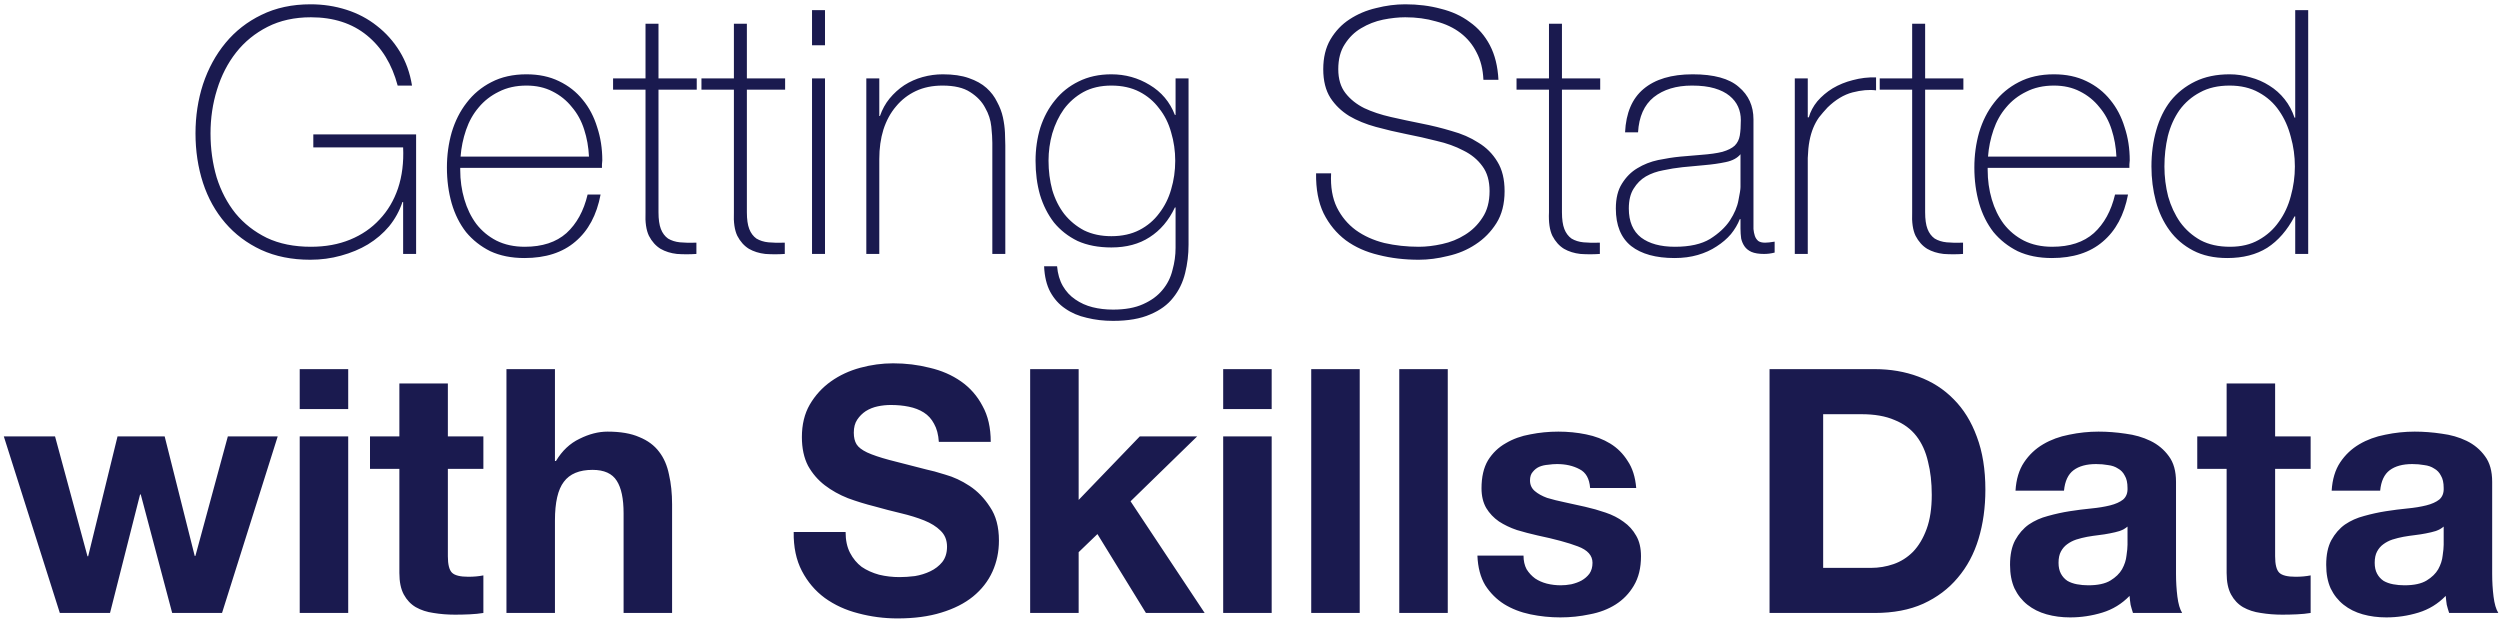 <svg width="571" height="142" viewBox="0 0 571 142" fill="none" xmlns="http://www.w3.org/2000/svg">
<path d="M44.651 30.466C44.651 26.514 45.223 22.77 46.367 19.234C47.563 15.646 49.279 12.5 51.515 9.796C53.751 7.092 56.481 4.96 59.705 3.4C62.981 1.788 66.725 0.982 70.937 0.982C73.797 0.982 76.527 1.398 79.127 2.23C81.727 3.062 84.041 4.284 86.069 5.896C88.149 7.508 89.891 9.458 91.295 11.746C92.699 14.034 93.635 16.634 94.103 19.546H90.827C89.527 14.658 87.187 10.836 83.807 8.08C80.427 5.324 76.163 3.946 71.015 3.946C67.271 3.946 63.969 4.674 61.109 6.13C58.249 7.586 55.857 9.536 53.933 11.98C52.009 14.424 50.553 17.258 49.565 20.482C48.577 23.654 48.083 26.982 48.083 30.466C48.083 34.002 48.551 37.356 49.487 40.528C50.475 43.648 51.905 46.378 53.777 48.718C55.701 51.058 58.093 52.93 60.953 54.334C63.813 55.686 67.167 56.362 71.015 56.362C74.343 56.362 77.333 55.816 79.985 54.724C82.637 53.632 84.873 52.098 86.693 50.122C88.565 48.146 89.969 45.78 90.905 43.024C91.841 40.216 92.231 37.096 92.075 33.664H71.561V30.7H95.039V58H92.075V46.144H91.919C91.243 48.172 90.229 50.018 88.877 51.682C87.525 53.294 85.913 54.672 84.041 55.816C82.221 56.908 80.167 57.766 77.879 58.39C75.643 59.014 73.303 59.326 70.859 59.326C66.647 59.326 62.903 58.572 59.627 57.064C56.403 55.556 53.673 53.502 51.437 50.902C49.201 48.302 47.511 45.26 46.367 41.776C45.223 38.24 44.651 34.47 44.651 30.466ZM105.117 38.344V38.812C105.117 41.152 105.429 43.388 106.053 45.52C106.677 47.652 107.587 49.524 108.783 51.136C110.031 52.748 111.565 54.022 113.385 54.958C115.257 55.894 117.415 56.362 119.859 56.362C123.863 56.362 127.035 55.322 129.375 53.242C131.715 51.11 133.327 48.172 134.211 44.428H137.175C136.291 49.108 134.367 52.696 131.403 55.192C128.491 57.688 124.617 58.936 119.781 58.936C116.817 58.936 114.217 58.416 111.981 57.376C109.797 56.284 107.951 54.828 106.443 53.008C104.987 51.136 103.895 48.952 103.167 46.456C102.439 43.908 102.075 41.178 102.075 38.266C102.075 35.458 102.439 32.78 103.167 30.232C103.947 27.632 105.091 25.37 106.599 23.446C108.107 21.47 109.979 19.91 112.215 18.766C114.503 17.57 117.181 16.972 120.249 16.972C123.057 16.972 125.527 17.492 127.659 18.532C129.843 19.572 131.663 21.002 133.119 22.822C134.575 24.59 135.667 26.67 136.395 29.062C137.175 31.402 137.565 33.924 137.565 36.628C137.565 36.888 137.539 37.2 137.487 37.564C137.487 37.876 137.487 38.136 137.487 38.344H105.117ZM134.523 35.77C134.419 33.586 134.055 31.532 133.431 29.608C132.807 27.632 131.871 25.916 130.623 24.46C129.427 22.952 127.945 21.756 126.177 20.872C124.461 19.988 122.485 19.546 120.249 19.546C117.857 19.546 115.751 20.014 113.931 20.95C112.111 21.834 110.577 23.03 109.329 24.538C108.081 25.994 107.119 27.71 106.443 29.686C105.767 31.662 105.351 33.69 105.195 35.77H134.523ZM159.136 20.482H150.4V48.484C150.4 50.096 150.582 51.37 150.946 52.306C151.31 53.242 151.856 53.97 152.584 54.49C153.364 54.958 154.274 55.244 155.314 55.348C156.406 55.452 157.654 55.478 159.058 55.426V58C157.55 58.104 156.068 58.104 154.612 58C153.208 57.844 151.96 57.454 150.868 56.83C149.776 56.154 148.892 55.166 148.216 53.866C147.592 52.566 147.332 50.772 147.436 48.484V20.482H140.026V17.908H147.436V5.428H150.4V17.908H159.136V20.482ZM179.322 20.482H170.586V48.484C170.586 50.096 170.768 51.37 171.132 52.306C171.496 53.242 172.042 53.97 172.77 54.49C173.55 54.958 174.46 55.244 175.5 55.348C176.592 55.452 177.84 55.478 179.244 55.426V58C177.736 58.104 176.254 58.104 174.798 58C173.394 57.844 172.146 57.454 171.054 56.83C169.962 56.154 169.078 55.166 168.402 53.866C167.778 52.566 167.518 50.772 167.622 48.484V20.482H160.212V17.908H167.622V5.428H170.586V17.908H179.322V20.482ZM185.467 10.342V2.308H188.431V10.342H185.467ZM185.467 58V17.908H188.431V58H185.467ZM197.867 17.908H200.831V26.488H200.987C201.507 24.98 202.235 23.654 203.171 22.51C204.159 21.314 205.277 20.3 206.525 19.468C207.825 18.636 209.229 18.012 210.737 17.596C212.245 17.18 213.779 16.972 215.339 16.972C217.679 16.972 219.655 17.258 221.267 17.83C222.931 18.402 224.283 19.156 225.323 20.092C226.363 21.028 227.169 22.094 227.741 23.29C228.365 24.434 228.807 25.604 229.067 26.8C229.327 27.996 229.483 29.166 229.535 30.31C229.587 31.402 229.613 32.364 229.613 33.196V58H226.649V32.65C226.649 31.662 226.571 30.414 226.415 28.906C226.259 27.398 225.791 25.968 225.011 24.616C224.283 23.212 223.139 22.016 221.579 21.028C220.071 20.04 217.965 19.546 215.261 19.546C212.973 19.546 210.945 19.962 209.177 20.794C207.409 21.626 205.901 22.796 204.653 24.304C203.405 25.76 202.443 27.528 201.767 29.608C201.143 31.636 200.831 33.872 200.831 36.316V58H197.867V17.908ZM271.464 17.908V55.894C271.464 58.13 271.204 60.288 270.684 62.368C270.164 64.5 269.254 66.372 267.954 67.984C266.706 69.596 264.964 70.87 262.728 71.806C260.492 72.794 257.658 73.288 254.226 73.288C252.094 73.288 250.092 73.054 248.22 72.586C246.348 72.17 244.71 71.468 243.306 70.48C241.902 69.544 240.758 68.27 239.874 66.658C239.042 65.098 238.574 63.148 238.47 60.808H241.434C241.59 62.576 242.032 64.084 242.76 65.332C243.488 66.58 244.424 67.594 245.568 68.374C246.764 69.206 248.09 69.804 249.546 70.168C251.002 70.532 252.562 70.714 254.226 70.714C256.982 70.714 259.27 70.298 261.09 69.466C262.962 68.634 264.444 67.542 265.536 66.19C266.628 64.89 267.382 63.382 267.798 61.666C268.266 60.002 268.5 58.312 268.5 56.596V47.392H268.344C266.94 50.356 265.016 52.618 262.572 54.178C260.18 55.738 257.268 56.518 253.836 56.518C250.872 56.518 248.298 56.024 246.114 55.036C243.982 53.996 242.188 52.592 240.732 50.824C239.328 49.004 238.262 46.898 237.534 44.506C236.858 42.114 236.52 39.514 236.52 36.706C236.52 34.054 236.884 31.532 237.612 29.14C238.392 26.748 239.51 24.668 240.966 22.9C242.422 21.08 244.216 19.65 246.348 18.61C248.532 17.518 251.028 16.972 253.836 16.972C257.008 16.972 259.92 17.778 262.572 19.39C265.276 21.002 267.2 23.29 268.344 26.254H268.5V17.908H271.464ZM253.836 19.546C251.392 19.546 249.26 20.04 247.44 21.028C245.672 22.016 244.19 23.316 242.994 24.928C241.85 26.54 240.966 28.386 240.342 30.466C239.77 32.494 239.484 34.574 239.484 36.706C239.484 39.046 239.77 41.282 240.342 43.414C240.966 45.494 241.876 47.314 243.072 48.874C244.32 50.434 245.828 51.682 247.596 52.618C249.416 53.502 251.496 53.944 253.836 53.944C256.28 53.944 258.412 53.476 260.232 52.54C262.052 51.604 263.56 50.33 264.756 48.718C266.004 47.106 266.914 45.286 267.486 43.258C268.11 41.178 268.422 38.994 268.422 36.706C268.422 34.47 268.11 32.312 267.486 30.232C266.914 28.152 266.004 26.332 264.756 24.772C263.56 23.16 262.052 21.886 260.232 20.95C258.412 20.014 256.28 19.546 253.836 19.546ZM338.812 18.22C338.708 15.828 338.188 13.748 337.252 11.98C336.368 10.212 335.146 8.73 333.586 7.534C332.026 6.338 330.154 5.454 327.97 4.882C325.838 4.258 323.498 3.946 320.95 3.946C319.39 3.946 317.7 4.128 315.88 4.492C314.112 4.856 312.448 5.506 310.888 6.442C309.38 7.326 308.132 8.548 307.144 10.108C306.156 11.616 305.662 13.514 305.662 15.802C305.662 18.038 306.208 19.858 307.3 21.262C308.392 22.666 309.822 23.81 311.59 24.694C313.358 25.526 315.386 26.202 317.674 26.722C319.962 27.242 322.276 27.736 324.616 28.204C327.008 28.672 329.322 29.244 331.558 29.92C333.846 30.544 335.874 31.428 337.642 32.572C339.462 33.664 340.918 35.12 342.01 36.94C343.102 38.708 343.648 40.944 343.648 43.648C343.648 46.56 343.024 49.004 341.776 50.98C340.528 52.956 338.942 54.568 337.018 55.816C335.146 57.064 333.04 57.948 330.7 58.468C328.412 59.04 326.202 59.326 324.07 59.326C320.794 59.326 317.726 58.962 314.866 58.234C312.006 57.558 309.51 56.44 307.378 54.88C305.246 53.268 303.556 51.214 302.308 48.718C301.112 46.222 300.54 43.18 300.592 39.592H304.024C303.868 42.66 304.31 45.26 305.35 47.392C306.39 49.472 307.82 51.188 309.64 52.54C311.512 53.892 313.696 54.88 316.192 55.504C318.688 56.076 321.314 56.362 324.07 56.362C325.734 56.362 327.502 56.154 329.374 55.738C331.298 55.322 333.04 54.62 334.6 53.632C336.212 52.644 337.538 51.344 338.578 49.732C339.67 48.12 340.216 46.092 340.216 43.648C340.216 41.308 339.67 39.41 338.578 37.954C337.486 36.446 336.03 35.25 334.21 34.366C332.442 33.43 330.414 32.702 328.126 32.182C325.89 31.61 323.576 31.09 321.184 30.622C318.844 30.154 316.53 29.608 314.242 28.984C311.954 28.36 309.926 27.528 308.158 26.488C306.39 25.396 304.96 24.018 303.868 22.354C302.776 20.638 302.23 18.454 302.23 15.802C302.23 13.15 302.776 10.888 303.868 9.016C305.012 7.092 306.468 5.558 308.236 4.414C310.056 3.218 312.084 2.36 314.32 1.84C316.556 1.268 318.766 0.982 320.95 0.982C323.862 0.982 326.566 1.32 329.062 1.996C331.61 2.62 333.82 3.634 335.692 5.038C337.616 6.39 339.15 8.158 340.294 10.342C341.438 12.526 342.088 15.152 342.244 18.22H338.812ZM365.486 20.482H356.75V48.484C356.75 50.096 356.932 51.37 357.296 52.306C357.66 53.242 358.206 53.97 358.934 54.49C359.714 54.958 360.624 55.244 361.664 55.348C362.756 55.452 364.004 55.478 365.408 55.426V58C363.9 58.104 362.418 58.104 360.962 58C359.558 57.844 358.31 57.454 357.218 56.83C356.126 56.154 355.242 55.166 354.566 53.866C353.942 52.566 353.682 50.772 353.786 48.484V20.482H346.376V17.908H353.786V5.428H356.75V17.908H365.486V20.482ZM397.528 50.044H397.372C396.904 51.24 396.228 52.384 395.344 53.476C394.46 54.516 393.368 55.452 392.068 56.284C390.82 57.116 389.39 57.766 387.778 58.234C386.166 58.702 384.398 58.936 382.474 58.936C378.21 58.936 374.908 58.026 372.568 56.206C370.228 54.334 369.058 51.474 369.058 47.626C369.058 45.286 369.526 43.388 370.462 41.932C371.398 40.424 372.568 39.254 373.972 38.422C375.428 37.538 377.014 36.914 378.73 36.55C380.498 36.186 382.188 35.926 383.8 35.77L388.402 35.38C390.534 35.224 392.198 34.99 393.394 34.678C394.642 34.314 395.578 33.846 396.202 33.274C396.826 32.65 397.216 31.87 397.372 30.934C397.528 29.998 397.606 28.828 397.606 27.424C397.606 26.332 397.398 25.318 396.982 24.382C396.566 23.446 395.916 22.614 395.032 21.886C394.148 21.158 393.004 20.586 391.6 20.17C390.196 19.754 388.48 19.546 386.452 19.546C382.864 19.546 379.952 20.43 377.716 22.198C375.532 23.966 374.336 26.644 374.128 30.232H371.164C371.372 25.812 372.776 22.51 375.376 20.326C378.028 18.09 381.772 16.972 386.608 16.972C391.444 16.972 394.954 17.934 397.138 19.858C399.374 21.73 400.492 24.2 400.492 27.268V50.59C400.492 51.162 400.492 51.734 400.492 52.306C400.544 52.878 400.648 53.398 400.804 53.866C400.96 54.334 401.22 54.724 401.584 55.036C401.948 55.296 402.468 55.426 403.144 55.426C403.664 55.426 404.392 55.348 405.328 55.192V57.688C404.548 57.896 403.742 58 402.91 58C401.714 58 400.752 57.844 400.024 57.532C399.348 57.22 398.828 56.804 398.464 56.284C398.1 55.764 397.84 55.166 397.684 54.49C397.58 53.762 397.528 52.982 397.528 52.15V50.044ZM397.528 35.224C396.8 36.108 395.682 36.706 394.174 37.018C392.718 37.33 391.08 37.564 389.26 37.72L384.268 38.188C382.812 38.344 381.356 38.578 379.9 38.89C378.444 39.15 377.118 39.618 375.922 40.294C374.778 40.97 373.842 41.906 373.114 43.102C372.386 44.246 372.022 45.754 372.022 47.626C372.022 50.59 372.958 52.8 374.83 54.256C376.702 55.66 379.276 56.362 382.552 56.362C385.932 56.362 388.61 55.764 390.586 54.568C392.562 53.32 394.07 51.916 395.11 50.356C396.15 48.744 396.8 47.21 397.06 45.754C397.372 44.246 397.528 43.232 397.528 42.712V35.224ZM412.894 26.8H413.128C413.492 25.5 414.142 24.278 415.078 23.134C416.066 21.99 417.236 21.002 418.588 20.17C419.992 19.338 421.526 18.714 423.19 18.298C424.906 17.83 426.674 17.622 428.494 17.674V20.638C426.934 20.43 425.14 20.586 423.112 21.106C421.136 21.626 419.238 22.77 417.418 24.538C416.69 25.318 416.04 26.072 415.468 26.8C414.948 27.528 414.506 28.334 414.142 29.218C413.778 30.102 413.492 31.09 413.284 32.182C413.076 33.274 412.946 34.574 412.894 36.082V58H409.93V17.908H412.894V26.8ZM448.437 20.482H439.701V48.484C439.701 50.096 439.883 51.37 440.247 52.306C440.611 53.242 441.157 53.97 441.885 54.49C442.665 54.958 443.575 55.244 444.615 55.348C445.707 55.452 446.955 55.478 448.359 55.426V58C446.851 58.104 445.369 58.104 443.913 58C442.509 57.844 441.261 57.454 440.169 56.83C439.077 56.154 438.193 55.166 437.517 53.866C436.893 52.566 436.633 50.772 436.737 48.484V20.482H429.327V17.908H436.737V5.428H439.701V17.908H448.437V20.482ZM453.984 38.344V38.812C453.984 41.152 454.296 43.388 454.92 45.52C455.544 47.652 456.454 49.524 457.65 51.136C458.898 52.748 460.432 54.022 462.252 54.958C464.124 55.894 466.282 56.362 468.726 56.362C472.73 56.362 475.902 55.322 478.242 53.242C480.582 51.11 482.194 48.172 483.078 44.428H486.042C485.158 49.108 483.234 52.696 480.27 55.192C477.358 57.688 473.484 58.936 468.648 58.936C465.684 58.936 463.084 58.416 460.848 57.376C458.664 56.284 456.818 54.828 455.31 53.008C453.854 51.136 452.762 48.952 452.034 46.456C451.306 43.908 450.942 41.178 450.942 38.266C450.942 35.458 451.306 32.78 452.034 30.232C452.814 27.632 453.958 25.37 455.466 23.446C456.974 21.47 458.846 19.91 461.082 18.766C463.37 17.57 466.048 16.972 469.116 16.972C471.924 16.972 474.394 17.492 476.526 18.532C478.71 19.572 480.53 21.002 481.986 22.822C483.442 24.59 484.534 26.67 485.262 29.062C486.042 31.402 486.432 33.924 486.432 36.628C486.432 36.888 486.406 37.2 486.354 37.564C486.354 37.876 486.354 38.136 486.354 38.344H453.984ZM483.39 35.77C483.286 33.586 482.922 31.532 482.298 29.608C481.674 27.632 480.738 25.916 479.49 24.46C478.294 22.952 476.812 21.756 475.044 20.872C473.328 19.988 471.352 19.546 469.116 19.546C466.724 19.546 464.618 20.014 462.798 20.95C460.978 21.834 459.444 23.03 458.196 24.538C456.948 25.994 455.986 27.71 455.31 29.686C454.634 31.662 454.218 33.69 454.062 35.77H483.39ZM524.228 49.42H524.072C522.408 52.592 520.328 54.984 517.832 56.596C515.336 58.156 512.294 58.936 508.706 58.936C505.69 58.936 503.09 58.364 500.906 57.22C498.722 56.076 496.928 54.542 495.524 52.618C494.12 50.694 493.08 48.484 492.404 45.988C491.728 43.44 491.39 40.788 491.39 38.032C491.39 35.068 491.754 32.312 492.482 29.764C493.21 27.164 494.302 24.928 495.758 23.056C497.266 21.184 499.138 19.702 501.374 18.61C503.61 17.518 506.236 16.972 509.252 16.972C510.864 16.972 512.45 17.206 514.01 17.674C515.57 18.09 517 18.714 518.3 19.546C519.652 20.378 520.822 21.418 521.81 22.666C522.798 23.914 523.552 25.318 524.072 26.878H524.228V2.308H527.192V58H524.228V49.42ZM509.33 56.362C511.878 56.362 514.062 55.842 515.882 54.802C517.754 53.762 519.288 52.384 520.484 50.668C521.732 48.952 522.642 47.002 523.214 44.818C523.838 42.582 524.15 40.32 524.15 38.032C524.15 35.692 523.838 33.43 523.214 31.246C522.642 29.01 521.758 27.034 520.562 25.318C519.366 23.55 517.806 22.146 515.882 21.106C514.01 20.066 511.8 19.546 509.252 19.546C506.6 19.546 504.338 20.066 502.466 21.106C500.594 22.094 499.034 23.446 497.786 25.162C496.59 26.878 495.706 28.854 495.134 31.09C494.614 33.326 494.354 35.64 494.354 38.032C494.354 40.372 494.64 42.66 495.212 44.896C495.836 47.08 496.746 49.03 497.942 50.746C499.19 52.462 500.75 53.84 502.622 54.88C504.494 55.868 506.73 56.362 509.33 56.362ZM50.713 140H39.325L32.149 112.934H31.993L25.129 140H13.663L0.871 99.674H12.571L19.981 127.052H20.137L26.845 99.674H37.609L44.473 126.974H44.629L52.039 99.674H63.427L50.713 140ZM79.531 93.434H68.455V84.308H79.531V93.434ZM68.455 99.674H79.531V140H68.455V99.674ZM102.292 99.674H110.404V107.084H102.292V127.052C102.292 128.924 102.604 130.172 103.228 130.796C103.852 131.42 105.1 131.732 106.972 131.732C107.596 131.732 108.194 131.706 108.766 131.654C109.338 131.602 109.884 131.524 110.404 131.42V140C109.468 140.156 108.428 140.26 107.284 140.312C106.14 140.364 105.022 140.39 103.93 140.39C102.214 140.39 100.576 140.26 99.016 140C97.508 139.792 96.156 139.35 94.96 138.674C93.816 137.998 92.906 137.036 92.23 135.788C91.554 134.54 91.216 132.902 91.216 130.874V107.084H84.508V99.674H91.216V87.584H102.292V99.674ZM115.674 84.308H126.75V105.29H126.984C128.388 102.95 130.182 101.26 132.366 100.22C134.55 99.128 136.682 98.582 138.762 98.582C141.726 98.582 144.144 98.998 146.016 99.83C147.94 100.61 149.448 101.728 150.54 103.184C151.632 104.588 152.386 106.33 152.802 108.41C153.27 110.438 153.504 112.7 153.504 115.196V140H142.428V117.224C142.428 113.896 141.908 111.426 140.868 109.814C139.828 108.15 137.982 107.318 135.33 107.318C132.314 107.318 130.13 108.228 128.778 110.048C127.426 111.816 126.75 114.754 126.75 118.862V140H115.674V84.308ZM193.135 121.514C193.135 123.386 193.473 124.972 194.149 126.272C194.825 127.572 195.709 128.638 196.801 129.47C197.945 130.25 199.271 130.848 200.779 131.264C202.287 131.628 203.847 131.81 205.459 131.81C206.551 131.81 207.721 131.732 208.969 131.576C210.217 131.368 211.387 131.004 212.479 130.484C213.571 129.964 214.481 129.262 215.209 128.378C215.937 127.442 216.301 126.272 216.301 124.868C216.301 123.36 215.807 122.138 214.819 121.202C213.883 120.266 212.635 119.486 211.075 118.862C209.515 118.238 207.747 117.692 205.771 117.224C203.795 116.756 201.793 116.236 199.765 115.664C197.685 115.144 195.657 114.52 193.681 113.792C191.705 113.012 189.937 112.024 188.377 110.828C186.817 109.632 185.543 108.15 184.555 106.382C183.619 104.562 183.151 102.378 183.151 99.83C183.151 96.97 183.749 94.5 184.945 92.42C186.193 90.288 187.805 88.52 189.781 87.116C191.757 85.712 193.993 84.672 196.489 83.996C198.985 83.32 201.481 82.982 203.977 82.982C206.889 82.982 209.671 83.32 212.323 83.996C215.027 84.62 217.419 85.66 219.499 87.116C221.579 88.572 223.217 90.444 224.413 92.732C225.661 94.968 226.285 97.698 226.285 100.922H214.429C214.325 99.258 213.961 97.88 213.337 96.788C212.765 95.696 211.985 94.838 210.997 94.214C210.009 93.59 208.865 93.148 207.565 92.888C206.317 92.628 204.939 92.498 203.431 92.498C202.443 92.498 201.455 92.602 200.467 92.81C199.479 93.018 198.569 93.382 197.737 93.902C196.957 94.422 196.307 95.072 195.787 95.852C195.267 96.632 195.007 97.62 195.007 98.816C195.007 99.908 195.215 100.792 195.631 101.468C196.047 102.144 196.853 102.768 198.049 103.34C199.297 103.912 200.987 104.484 203.119 105.056C205.303 105.628 208.137 106.356 211.621 107.24C212.661 107.448 214.091 107.838 215.911 108.41C217.783 108.93 219.629 109.788 221.449 110.984C223.269 112.18 224.829 113.792 226.129 115.82C227.481 117.796 228.157 120.344 228.157 123.464C228.157 126.012 227.663 128.378 226.675 130.562C225.687 132.746 224.205 134.644 222.229 136.256C220.305 137.816 217.887 139.038 214.975 139.922C212.115 140.806 208.787 141.248 204.991 141.248C201.923 141.248 198.933 140.858 196.021 140.078C193.161 139.35 190.613 138.18 188.377 136.568C186.193 134.956 184.451 132.902 183.151 130.406C181.851 127.91 181.227 124.946 181.279 121.514H193.135ZM235.288 84.308H246.364V114.182L260.326 99.674H273.43L258.22 114.494L275.146 140H261.73L250.654 121.982L246.364 126.116V140H235.288V84.308ZM290.451 93.434H279.375V84.308H290.451V93.434ZM279.375 99.674H290.451V140H279.375V99.674ZM299.484 84.308H310.56V140H299.484V84.308ZM319.593 84.308H330.669V140H319.593V84.308ZM347.971 126.896C347.971 128.092 348.205 129.132 348.673 130.016C349.193 130.848 349.843 131.55 350.623 132.122C351.403 132.642 352.287 133.032 353.275 133.292C354.315 133.552 355.381 133.682 356.473 133.682C357.253 133.682 358.059 133.604 358.891 133.448C359.775 133.24 360.555 132.954 361.231 132.59C361.959 132.174 362.557 131.654 363.025 131.03C363.493 130.354 363.727 129.522 363.727 128.534C363.727 126.87 362.609 125.622 360.373 124.79C358.189 123.958 355.121 123.126 351.169 122.294C349.557 121.93 347.971 121.514 346.411 121.046C344.903 120.526 343.551 119.876 342.355 119.096C341.159 118.264 340.197 117.25 339.469 116.054C338.741 114.806 338.377 113.298 338.377 111.53C338.377 108.93 338.871 106.798 339.859 105.134C340.899 103.47 342.251 102.17 343.915 101.234C345.579 100.246 347.451 99.57 349.531 99.206C351.611 98.79 353.743 98.582 355.927 98.582C358.111 98.582 360.217 98.79 362.245 99.206C364.325 99.622 366.171 100.324 367.783 101.312C369.395 102.3 370.721 103.626 371.761 105.29C372.853 106.902 373.503 108.956 373.711 111.452H363.181C363.025 109.32 362.219 107.89 360.763 107.162C359.307 106.382 357.591 105.992 355.615 105.992C354.991 105.992 354.315 106.044 353.587 106.148C352.859 106.2 352.183 106.356 351.559 106.616C350.987 106.876 350.493 107.266 350.077 107.786C349.661 108.254 349.453 108.904 349.453 109.736C349.453 110.724 349.817 111.53 350.545 112.154C351.273 112.778 352.209 113.298 353.353 113.714C354.549 114.078 355.901 114.416 357.409 114.728C358.917 115.04 360.451 115.378 362.011 115.742C363.623 116.106 365.183 116.548 366.691 117.068C368.251 117.588 369.629 118.29 370.825 119.174C372.021 120.006 372.983 121.072 373.711 122.372C374.439 123.62 374.803 125.18 374.803 127.052C374.803 129.704 374.257 131.94 373.165 133.76C372.125 135.528 370.747 136.958 369.031 138.05C367.315 139.142 365.339 139.896 363.103 140.312C360.919 140.78 358.683 141.014 356.395 141.014C354.055 141.014 351.767 140.78 349.531 140.312C347.295 139.844 345.293 139.064 343.525 137.972C341.809 136.88 340.379 135.45 339.235 133.682C338.143 131.862 337.545 129.6 337.441 126.896H347.971ZM416.41 129.704H427.33C429.098 129.704 430.814 129.418 432.478 128.846C434.142 128.274 435.624 127.338 436.924 126.038C438.224 124.686 439.264 122.944 440.044 120.812C440.824 118.68 441.214 116.08 441.214 113.012C441.214 110.204 440.928 107.682 440.356 105.446C439.836 103.158 438.952 101.208 437.704 99.596C436.456 97.984 434.792 96.762 432.712 95.93C430.684 95.046 428.162 94.604 425.146 94.604H416.41V129.704ZM404.164 84.308H428.188C431.776 84.308 435.104 84.88 438.172 86.024C441.292 87.168 443.97 88.884 446.206 91.172C448.494 93.46 450.262 96.32 451.51 99.752C452.81 103.184 453.46 107.214 453.46 111.842C453.46 115.898 452.94 119.642 451.9 123.074C450.86 126.506 449.274 129.47 447.142 131.966C445.062 134.462 442.436 136.438 439.264 137.894C436.144 139.298 432.452 140 428.188 140H404.164V84.308ZM460.341 112.076C460.497 109.476 461.147 107.318 462.291 105.602C463.435 103.886 464.891 102.508 466.659 101.468C468.427 100.428 470.403 99.7 472.587 99.284C474.823 98.816 477.059 98.582 479.295 98.582C481.323 98.582 483.377 98.738 485.457 99.05C487.537 99.31 489.435 99.856 491.151 100.688C492.867 101.52 494.271 102.69 495.363 104.198C496.455 105.654 497.001 107.604 497.001 110.048V131.03C497.001 132.85 497.105 134.592 497.313 136.256C497.521 137.92 497.885 139.168 498.405 140H487.173C486.965 139.376 486.783 138.752 486.627 138.128C486.523 137.452 486.445 136.776 486.393 136.1C484.625 137.92 482.545 139.194 480.153 139.922C477.761 140.65 475.317 141.014 472.821 141.014C470.897 141.014 469.103 140.78 467.439 140.312C465.775 139.844 464.319 139.116 463.071 138.128C461.823 137.14 460.835 135.892 460.107 134.384C459.431 132.876 459.093 131.082 459.093 129.002C459.093 126.714 459.483 124.842 460.263 123.386C461.095 121.878 462.135 120.682 463.383 119.798C464.683 118.914 466.139 118.264 467.751 117.848C469.415 117.38 471.079 117.016 472.743 116.756C474.407 116.496 476.045 116.288 477.657 116.132C479.269 115.976 480.699 115.742 481.947 115.43C483.195 115.118 484.183 114.676 484.911 114.104C485.639 113.48 485.977 112.596 485.925 111.452C485.925 110.256 485.717 109.32 485.301 108.644C484.937 107.916 484.417 107.37 483.741 107.006C483.117 106.59 482.363 106.33 481.479 106.226C480.647 106.07 479.737 105.992 478.749 105.992C476.565 105.992 474.849 106.46 473.601 107.396C472.353 108.332 471.625 109.892 471.417 112.076H460.341ZM485.925 120.266C485.457 120.682 484.859 121.02 484.131 121.28C483.455 121.488 482.701 121.67 481.869 121.826C481.089 121.982 480.257 122.112 479.373 122.216C478.489 122.32 477.605 122.45 476.721 122.606C475.889 122.762 475.057 122.97 474.225 123.23C473.445 123.49 472.743 123.854 472.119 124.322C471.547 124.738 471.079 125.284 470.715 125.96C470.351 126.636 470.169 127.494 470.169 128.534C470.169 129.522 470.351 130.354 470.715 131.03C471.079 131.706 471.573 132.252 472.197 132.668C472.821 133.032 473.549 133.292 474.381 133.448C475.213 133.604 476.071 133.682 476.955 133.682C479.139 133.682 480.829 133.318 482.025 132.59C483.221 131.862 484.105 131.004 484.677 130.016C485.249 128.976 485.587 127.936 485.691 126.896C485.847 125.856 485.925 125.024 485.925 124.4V120.266ZM519.638 99.674H527.75V107.084H519.638V127.052C519.638 128.924 519.95 130.172 520.574 130.796C521.198 131.42 522.446 131.732 524.318 131.732C524.942 131.732 525.54 131.706 526.112 131.654C526.684 131.602 527.23 131.524 527.75 131.42V140C526.814 140.156 525.774 140.26 524.63 140.312C523.486 140.364 522.368 140.39 521.276 140.39C519.56 140.39 517.922 140.26 516.362 140C514.854 139.792 513.502 139.35 512.306 138.674C511.162 137.998 510.252 137.036 509.576 135.788C508.9 134.54 508.562 132.902 508.562 130.874V107.084H501.854V99.674H508.562V87.584H519.638V99.674ZM532.552 112.076C532.708 109.476 533.358 107.318 534.502 105.602C535.646 103.886 537.102 102.508 538.87 101.468C540.638 100.428 542.614 99.7 544.798 99.284C547.034 98.816 549.27 98.582 551.506 98.582C553.534 98.582 555.588 98.738 557.668 99.05C559.748 99.31 561.646 99.856 563.362 100.688C565.078 101.52 566.482 102.69 567.574 104.198C568.666 105.654 569.212 107.604 569.212 110.048V131.03C569.212 132.85 569.316 134.592 569.524 136.256C569.732 137.92 570.096 139.168 570.616 140H559.384C559.176 139.376 558.994 138.752 558.838 138.128C558.734 137.452 558.656 136.776 558.604 136.1C556.836 137.92 554.756 139.194 552.364 139.922C549.972 140.65 547.528 141.014 545.032 141.014C543.108 141.014 541.314 140.78 539.65 140.312C537.986 139.844 536.53 139.116 535.282 138.128C534.034 137.14 533.046 135.892 532.318 134.384C531.642 132.876 531.304 131.082 531.304 129.002C531.304 126.714 531.694 124.842 532.474 123.386C533.306 121.878 534.346 120.682 535.594 119.798C536.894 118.914 538.35 118.264 539.962 117.848C541.626 117.38 543.29 117.016 544.954 116.756C546.618 116.496 548.256 116.288 549.868 116.132C551.48 115.976 552.91 115.742 554.158 115.43C555.406 115.118 556.394 114.676 557.122 114.104C557.85 113.48 558.188 112.596 558.136 111.452C558.136 110.256 557.928 109.32 557.512 108.644C557.148 107.916 556.628 107.37 555.952 107.006C555.328 106.59 554.574 106.33 553.69 106.226C552.858 106.07 551.948 105.992 550.96 105.992C548.776 105.992 547.06 106.46 545.812 107.396C544.564 108.332 543.836 109.892 543.628 112.076H532.552ZM558.136 120.266C557.668 120.682 557.07 121.02 556.342 121.28C555.666 121.488 554.912 121.67 554.08 121.826C553.3 121.982 552.468 122.112 551.584 122.216C550.7 122.32 549.816 122.45 548.932 122.606C548.1 122.762 547.268 122.97 546.436 123.23C545.656 123.49 544.954 123.854 544.33 124.322C543.758 124.738 543.29 125.284 542.926 125.96C542.562 126.636 542.38 127.494 542.38 128.534C542.38 129.522 542.562 130.354 542.926 131.03C543.29 131.706 543.784 132.252 544.408 132.668C545.032 133.032 545.76 133.292 546.592 133.448C547.424 133.604 548.282 133.682 549.166 133.682C551.35 133.682 553.04 133.318 554.236 132.59C555.432 131.862 556.316 131.004 556.888 130.016C557.46 128.976 557.798 127.936 557.902 126.896C558.058 125.856 558.136 125.024 558.136 124.4V120.266Z" fill="#1A1A4F"/>
</svg>
